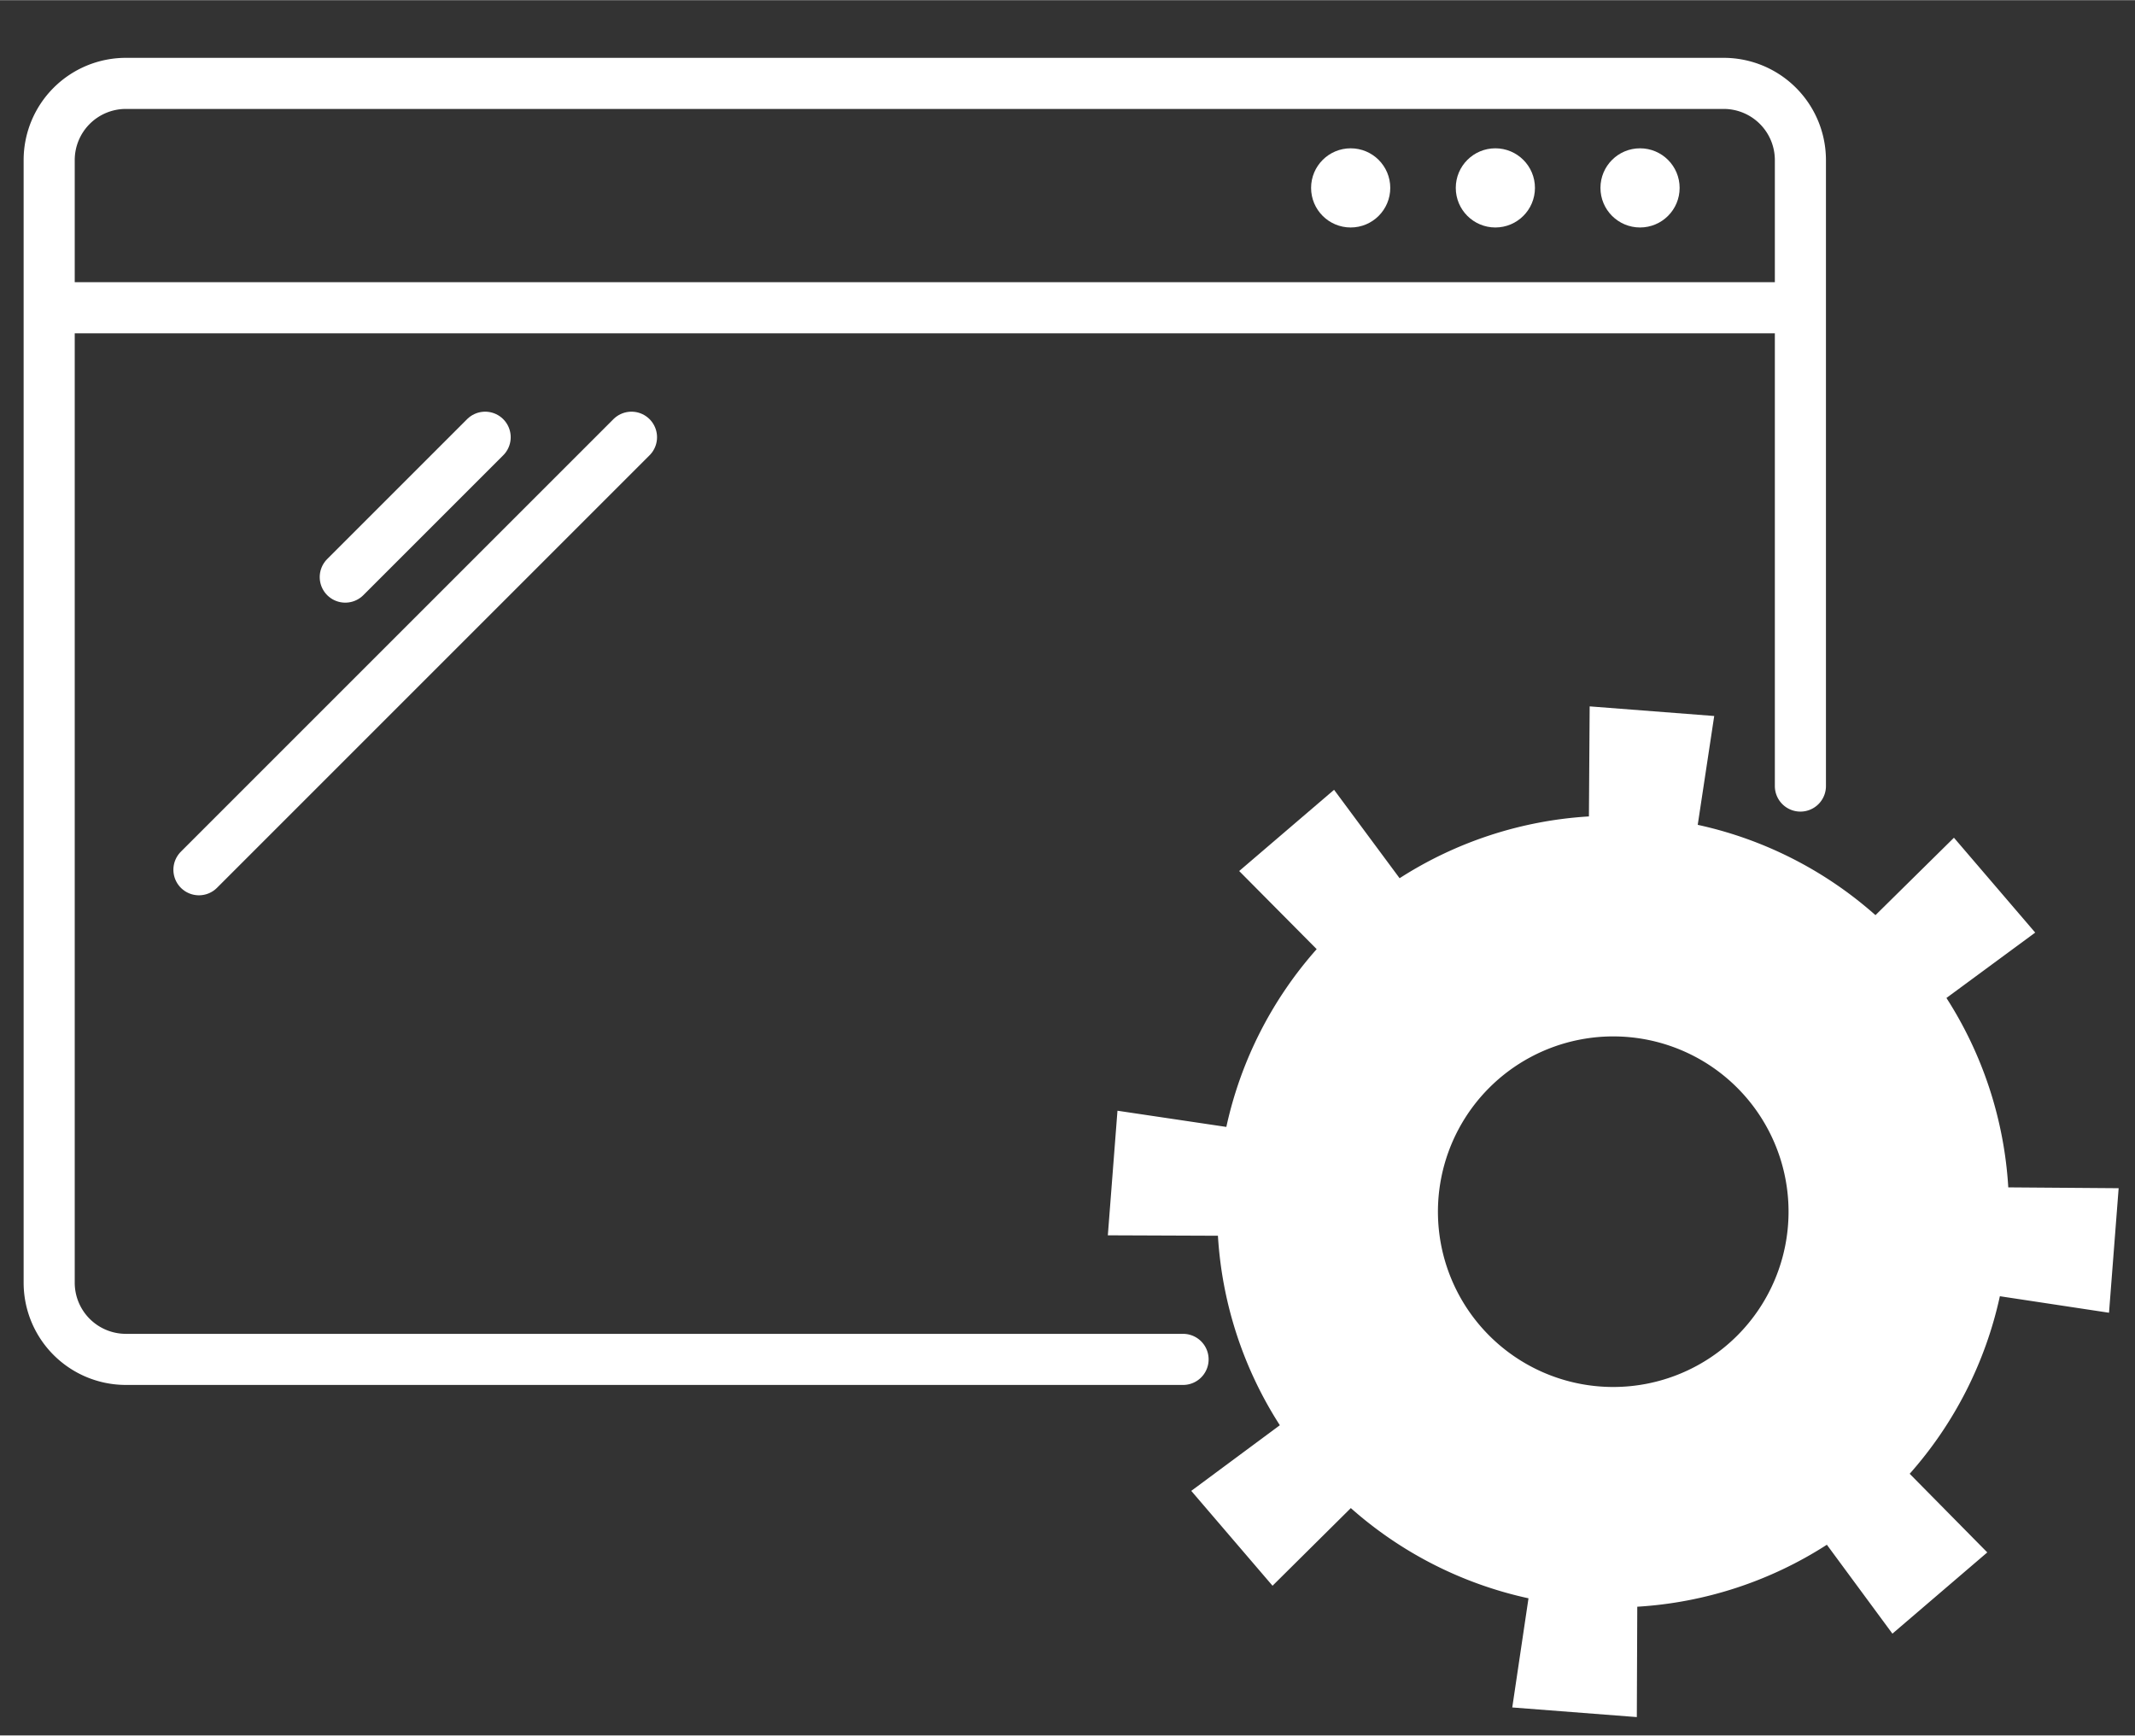 <svg xmlns="http://www.w3.org/2000/svg" width="2.321in" height="1.887in" viewBox="0 0 167.131 135.855">
  <rect x="0" y="0" width="167.131" height="135.855" fill="#333333" stroke="none"/>
  <path d="M92.612,106.414H9.839a6.006,6.006,0,0,1-5.989-5.988V12.505A6.007,6.007,0,0,1,9.839,6.516h125.11a6.007,6.007,0,0,1,5.989,5.989V61.527" fill="none" stroke="#fff" stroke-linecap="round" stroke-linejoin="round" stroke-width="4"/>
  <line x1="3.85" y1="24.081" x2="140.01" y2="24.081" fill="none" stroke="#fff" stroke-linejoin="round" stroke-width="4"/>
  <circle cx="105.733" cy="14.698" r="3.099" fill="#fff"/>
  <circle cx="117.059" cy="14.698" r="3.099" fill="#fff"/>
  <circle cx="128.385" cy="14.698" r="3.099" fill="#fff"/>
  <line x1="27.028" y1="45.169" x2="37.979" y2="34.218" fill="none" stroke="#fff" stroke-linecap="round" stroke-miterlimit="10" stroke-width="4"/>
  <line x1="15.573" y1="68.08" x2="49.434" y2="34.218" fill="none" stroke="#fff" stroke-linecap="round" stroke-miterlimit="10" stroke-width="4"/>
  <path d="M157.211,92.947a30.824,30.824,0,0,0-4.841-14.828L159.319,73l-6.361-7.427-6.143,6.061a30.835,30.835,0,0,0-13.914-7.07l1.29-8.521-9.75-.753-.058,8.616a30.835,30.835,0,0,0-14.82,4.837l-5.13-6.922L97.005,68.18l6.067,6.116A30.829,30.829,0,0,0,96,88.214l-8.523-1.268L86.723,96.7l8.618.034a30.83,30.83,0,0,0,4.847,14.835l-6.934,5.139,6.362,7.427,6.129-6.079a30.824,30.824,0,0,0,13.908,7.062l-1.271,8.546,9.751.754.035-8.641a30.83,30.83,0,0,0,14.842-4.852l5.131,6.961,7.427-6.361-6.074-6.156a30.83,30.83,0,0,0,7.059-13.9l8.544,1.293.754-9.75Zm-30.924,15.627A13.723,13.723,0,1,1,140.01,94.851,13.723,13.723,0,0,1,126.287,108.574Z" fill="#fff"/>
</svg>
